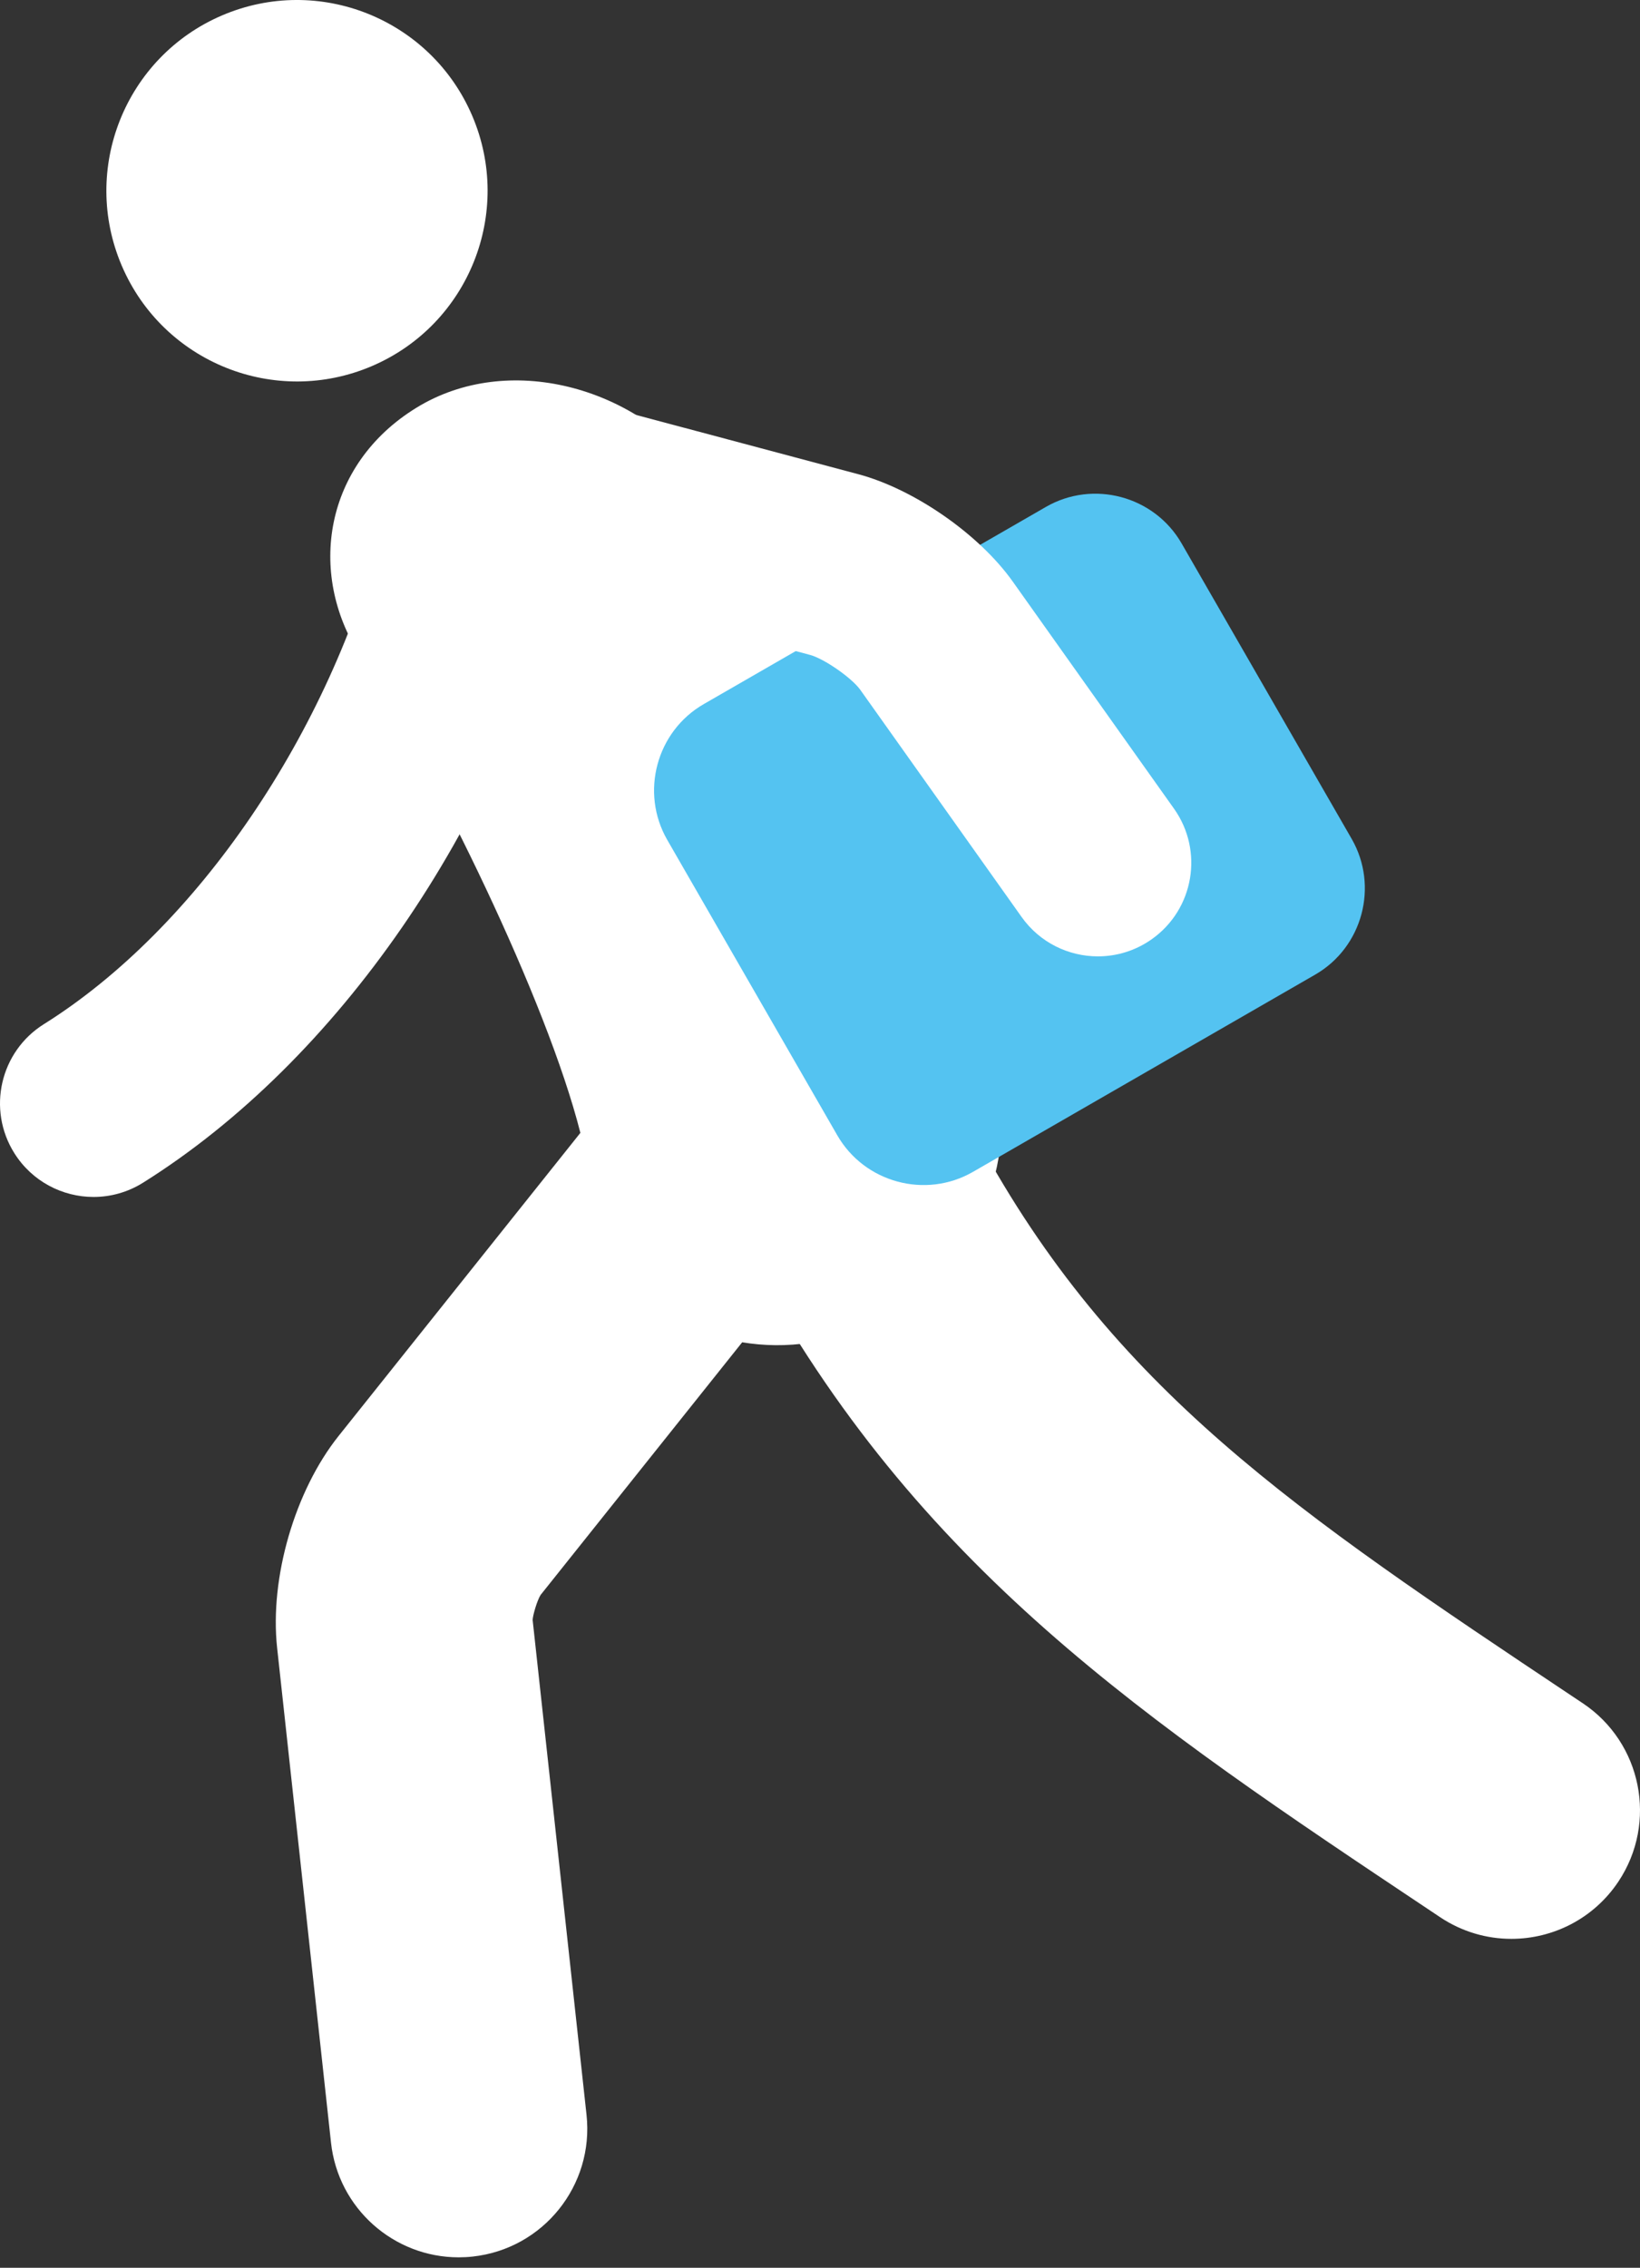 <?xml version="1.0" encoding="utf-8"?>
<!-- Generator: Adobe Illustrator 26.5.0, SVG Export Plug-In . SVG Version: 6.00 Build 0)  -->
<svg version="1.1" id="レイヤー_1" xmlns="http://www.w3.org/2000/svg" xmlns:xlink="http://www.w3.org/1999/xlink" x="0px"
	 y="0px" width="110px" height="152.004px" viewBox="0 0 110 152.004" style="enable-background:new 0 0 110 152.004;"
	 xml:space="preserve">
<rect x="0" y="0" width="110" height="152.004" fill="#333333" stroke="none"/>
<g>
	<g>
		<g>
			<path style="fill:#FFFFFF;" d="M6.276,80.23c1.136,0,2.285-0.309,3.319-0.956
				C22.637,71.108,33.454,55.444,37.822,38.395c0.859-3.353-1.163-6.769-4.516-7.628
				c-3.355-0.856-6.768,1.162-7.628,4.516C22.13,49.125,13.206,62.221,2.943,68.647
				c-2.935,1.837-3.824,5.706-1.986,8.64C2.146,79.187,4.188,80.23,6.276,80.23z"/>
		</g>
		<g>
			<path style="fill:#FFFFFF;" d="M101.371,129.958c2.785,0,5.518-1.348,7.18-3.838
				c2.641-3.96,1.571-9.312-2.388-11.954l-0.648-0.431c-18.581-12.392-30.857-20.579-39.941-37.362
				c-2.268-4.187-7.501-5.742-11.684-3.478c-4.187,2.266-5.743,7.497-3.478,11.683
				c11.121,20.547,26.31,30.676,45.539,43.5l0.644,0.43
				C98.067,129.489,99.729,129.958,101.371,129.958z"/>
		</g>
		<path style="fill-rule:evenodd;clip-rule:evenodd;fill:#FFFFFF;" d="M8.171,17.819
			c2.78,6.489,10.294,9.495,16.783,6.715c6.489-2.78,9.495-10.294,6.715-16.783
			C28.888,1.262,21.374-1.744,14.886,1.036C8.397,3.817,5.391,11.331,8.171,17.819z"/>
		<g>
			<g>
				<path style="fill:#FFFFFF;" d="M67.1,74.574c-1.455-16.264-16.988-38.7-20.129-42.884
					c-4.321-5.754-12.887-8.15-19.052-4.353c-6.174,3.799-7.315,11.067-3.779,16.584
					c5.102,7.967,12.518,23.074,14.788,32.013l-16.22,20.32c-2.937,3.682-4.63,9.521-4.12,14.202
					l3.614,33.163c0.481,4.415,4.217,7.686,8.559,7.686c0.311,0,0.626-0.016,0.944-0.051
					c4.732-0.515,8.15-4.77,7.635-9.502l-3.614-33.166c0.009-0.313,0.299-1.311,0.536-1.683
					l13.519-16.932c1.455,0.242,2.993,0.27,4.576,0.023c1.622-0.253,3.154-0.758,4.553-1.466
					C64.018,85.941,67.593,80.085,67.1,74.574z"/>
			</g>
		</g>
		<path style="fill-rule:evenodd;clip-rule:evenodd;fill:#54C3F1;" d="M56.161,76.1
			c1.829,3.176,5.924,4.277,9.1,2.448l22.952-13.22c3.176-1.829,4.277-5.924,2.448-9.1
			l-11.407-19.804c-1.829-3.176-5.924-4.277-9.1-2.448L47.202,47.195
			c-3.176,1.829-4.277,5.924-2.448,9.1L56.161,76.1z"/>
		<path style="fill:#FFFFFF;" d="M73.64,64.104c1.257,0,2.523-0.376,3.625-1.159
			c2.823-2.006,3.484-5.919,1.479-8.741L67.923,38.974c-2.253-3.167-6.61-6.191-10.361-7.191
			l-20.986-5.592c-3.348-0.897-6.78,1.099-7.671,4.443c-0.891,3.346,1.097,6.781,4.443,7.672
			l20.984,5.592c0.944,0.252,2.804,1.543,3.372,2.342l10.82,15.227
			C69.747,63.186,71.679,64.104,73.64,64.104z"/>
	</g>
</g>
</svg>
